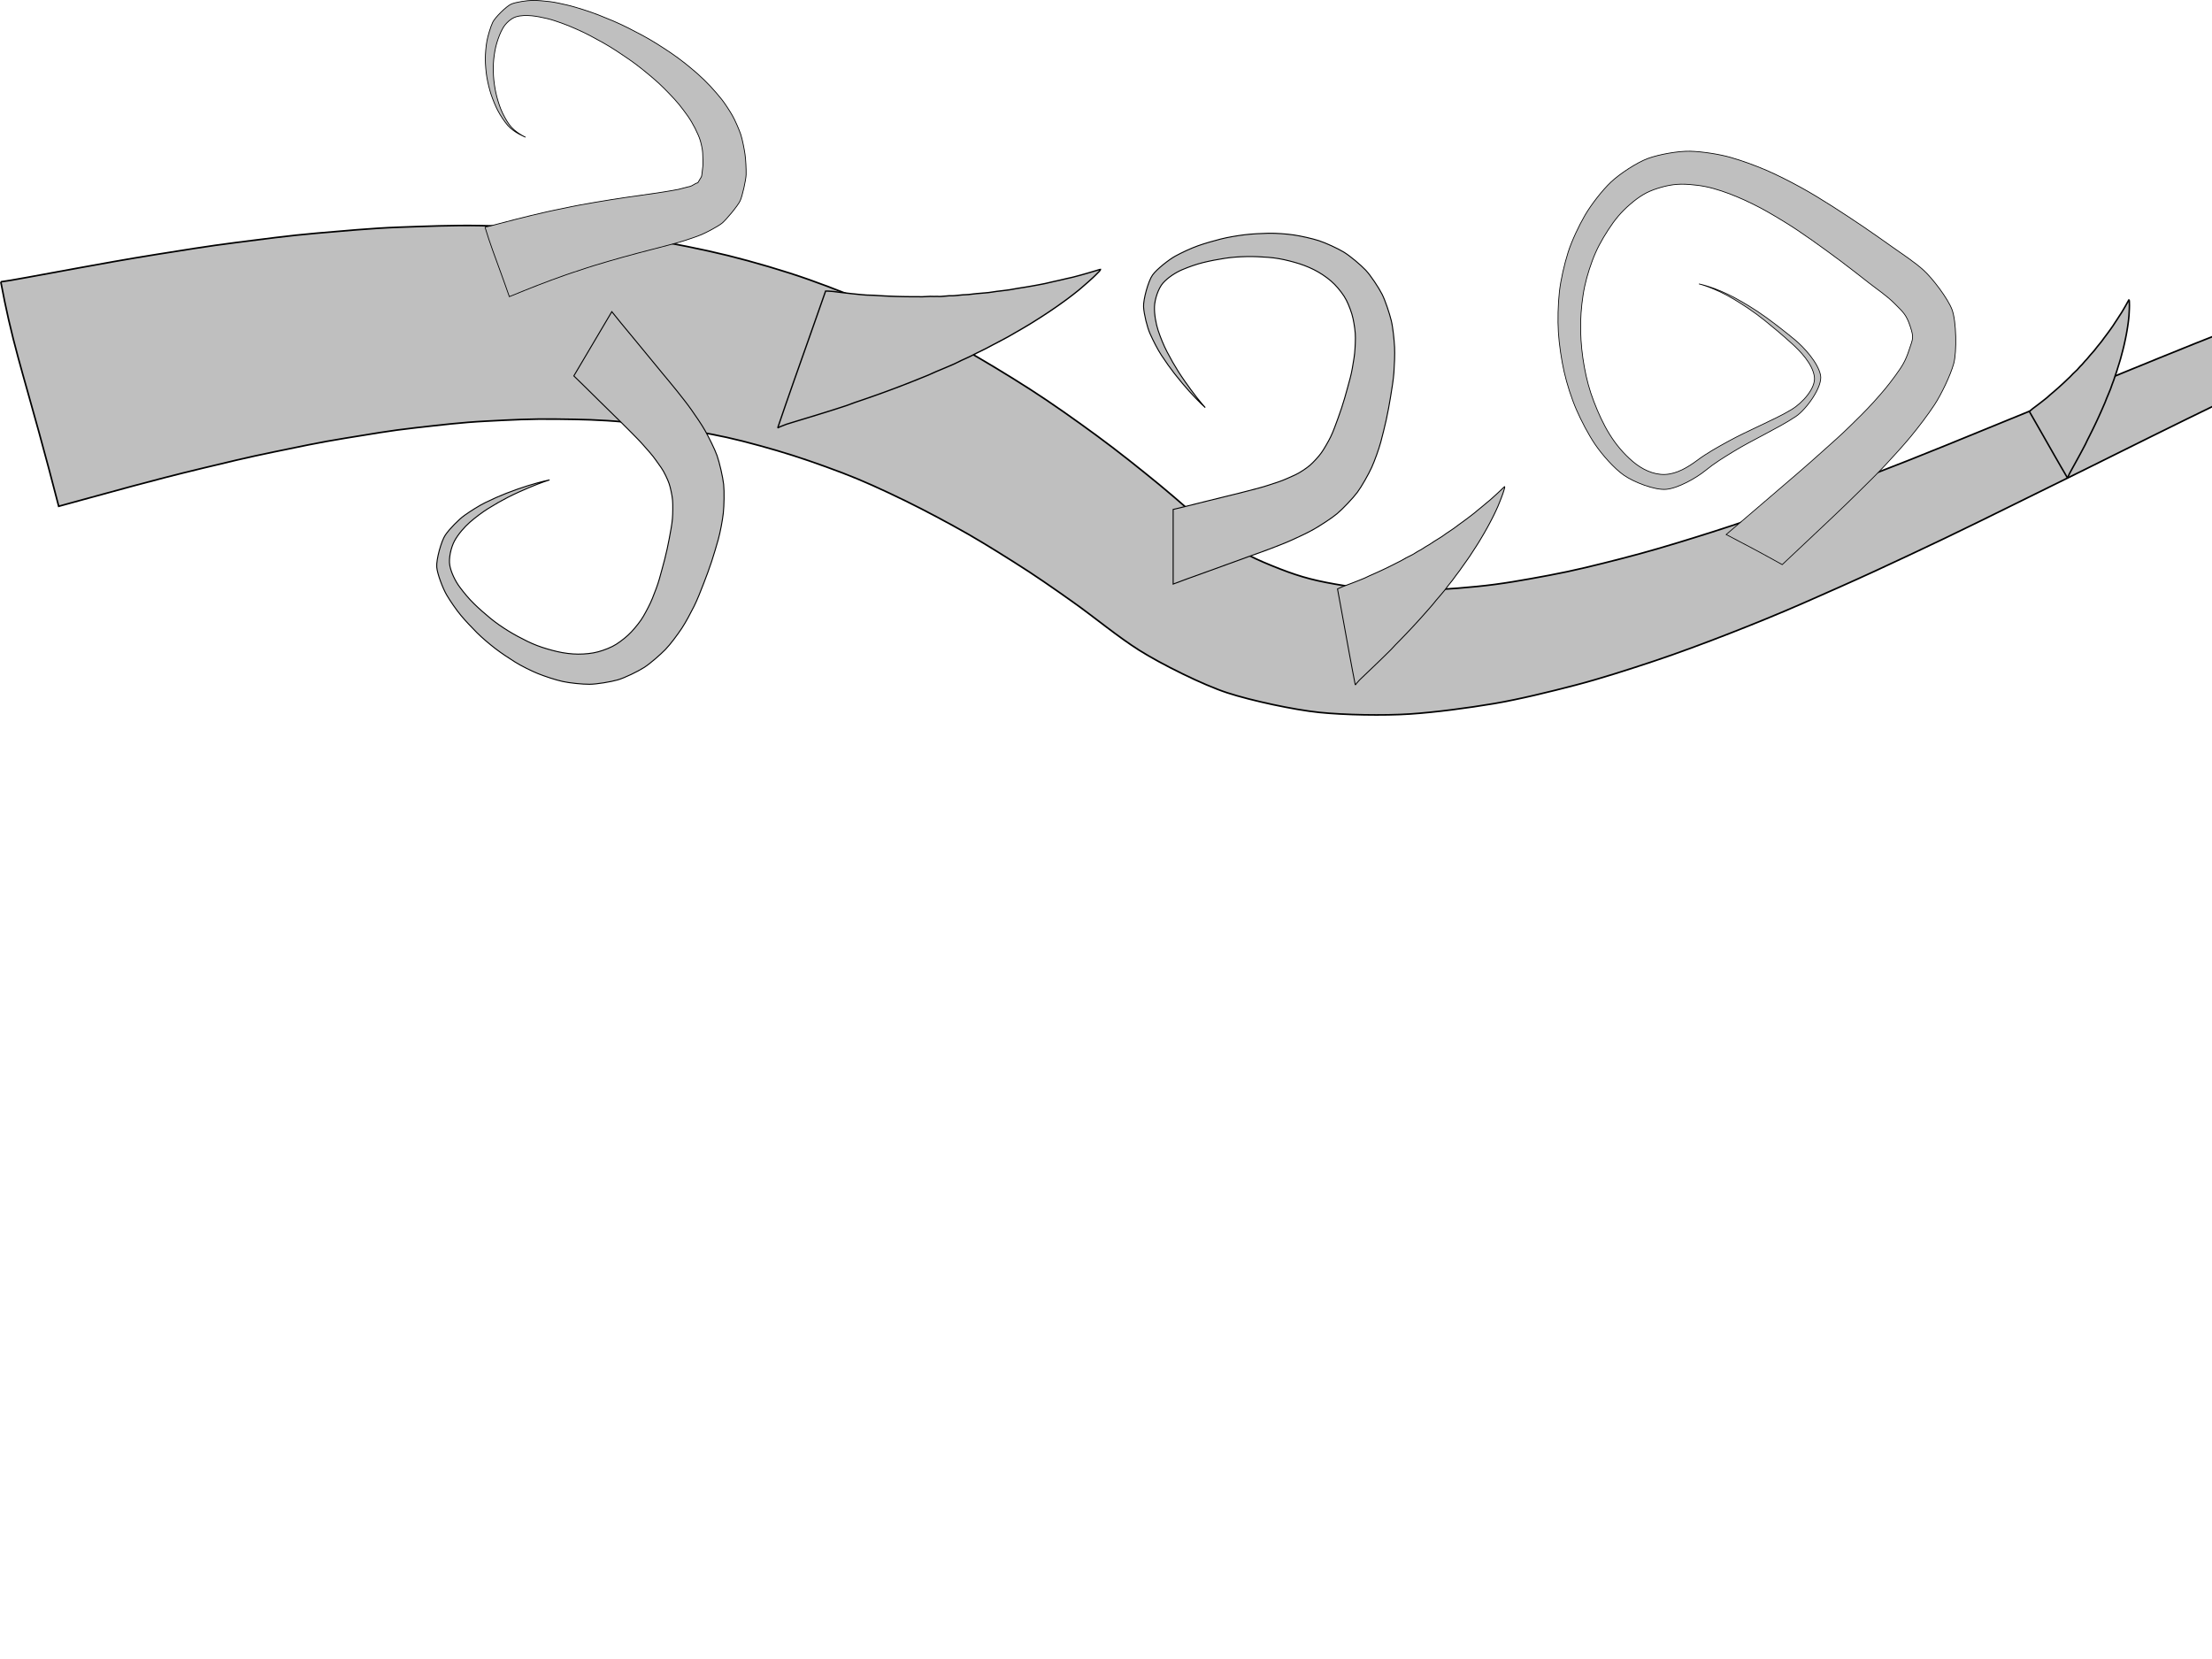<?xml version="1.0"?><svg width="640" height="480" xmlns="http://www.w3.org/2000/svg">
 <g>
  <title>Layer 1</title>
  <g display="inline" id="layer1">
   <path fill="#bfbfbf" fill-rule="evenodd" stroke="#000000" stroke-width="0.464px" id="path3361" d="m0.232,81.542c2.688,-0.329 10.586,-1.837 22.229,-3.967c6.176,-1.13 14.393,-2.622 22.806,-3.962c6.685,-1.065 15.071,-2.44 23.063,-3.446c6.921,-0.871 15.502,-2.041 23.334,-2.702c7.064,-0.597 15.847,-1.443 23.594,-1.716c7.158,-0.252 16.123,-0.634 23.804,-0.466c7.211,0.158 16.308,0.395 23.913,1.053c7.223,0.625 16.595,1.546 24.088,2.806c7.178,1.207 16.243,2.983 23.593,4.802c7.088,1.754 16.362,4.454 23.477,6.977c6.9,2.446 15.375,5.794 22.257,8.854c6.704,2.98 15.07,7.133 21.627,10.806c6.413,3.592 13.771,8.049 20.087,12.1c6.197,3.975 13.204,8.951 19.246,13.379c5.948,4.358 12.519,9.601 18.3,14.349c5.706,4.685 10.946,9.582 16.805,14.218c5.797,4.587 8.507,6.187 15.419,9c6.855,2.79 11.059,4.084 18.401,5.374c7.297,1.283 12.47,1.754 19.916,1.8c7.417,0.046 13.553,-0.38 20.957,-1.095c7.39,-0.714 13.705,-1.887 21.012,-3.245c7.307,-1.358 13.825,-3.006 21.018,-4.849c7.207,-1.846 13.865,-3.827 20.948,-6.029c7.112,-2.211 13.838,-4.396 20.813,-6.895c7.019,-2.514 13.894,-4.972 20.817,-7.591c6.981,-2.641 13.826,-5.301 20.705,-8.01c6.953,-2.738 13.758,-5.546 20.596,-8.334c6.929,-2.826 13.801,-5.62 20.62,-8.428c6.929,-2.853 13.802,-5.684 20.611,-8.489c6.94,-2.858 13.855,-5.644 20.673,-8.395c6.973,-2.814 13.948,-5.518 20.822,-8.089c7.057,-2.639 14.063,-5.176 20.973,-7.599c7.128,-2.498 14.199,-4.78 21.208,-6.834c7.27,-2.13 14.403,-3.97 21.51,-5.552c7.422,-1.652 14.499,-2.863 21.724,-3.49c7.611,-0.661 14.493,-0.801 21.667,-0.042c7.647,0.809 13.86,2.859 20.568,5.375c7.267,2.725 13.458,5.464 19.691,8.845c6.92,3.755 11.47,7.249 16.305,12.277c5.599,5.822 7.349,9.383 8.729,16.004c1.749,8.391 0.519,11.686 -1.764,17.503c-5.253,13.381 -9.873,16.358 -9.873,16.358c0,0 4.102,-3.15 8.41,-16.847c1.873,-5.954 2.565,-7.989 0.241,-16.229c-1.834,-6.502 -2.931,-7.996 -8.913,-13.409c-5.166,-4.675 -8.643,-6.817 -15.799,-10.078c-6.445,-2.937 -11.935,-4.844 -19.365,-7.054c-6.859,-2.041 -11.054,-3.201 -18.73,-3.476c-7.202,-0.258 -12.138,0.316 -19.676,1.504c-7.155,1.127 -12.625,2.533 -19.906,4.696c-6.972,2.071 -13.121,4.146 -20.217,6.775c-6.841,2.534 -13.012,5.029 -19.941,8.015c-6.717,2.895 -13.211,5.78 -20.06,8.902c-6.67,3.04 -13.014,6.031 -19.766,9.321c-6.602,3.217 -13.169,6.414 -19.885,9.747c-6.589,3.27 -13.241,6.571 -19.946,9.899c-6.599,3.275 -13.318,6.572 -20.024,9.873c-6.619,3.257 -13.469,6.66 -20.206,9.875c-6.666,3.181 -13.61,6.456 -20.382,9.577c-6.715,3.095 -13.827,6.221 -20.645,9.219c-6.776,2.979 -14.448,6.097 -21.38,8.8c-6.904,2.692 -14.847,5.661 -21.9,8.007c-7.038,2.342 -15.475,5.06 -22.661,6.928c-7.186,1.868 -16.271,4.11 -23.586,5.342c-7.329,1.235 -16.984,2.528 -24.379,3.006c-7.425,0.48 -18.747,0.292 -26.11,-0.47c-7.408,-0.767 -19.615,-3.39 -26.645,-5.685c-7.088,-2.314 -19.111,-8.317 -25.361,-12.252c-6.317,-3.978 -13.058,-9.612 -19.078,-13.876c-6.099,-4.321 -11.026,-7.774 -17.264,-11.694c-6.338,-3.983 -11.257,-7.059 -17.717,-10.578c-6.584,-3.586 -11.756,-6.277 -18.405,-9.398c-6.799,-3.192 -11.336,-5.086 -18.231,-7.576c-7.079,-2.556 -12.093,-4.162 -19.146,-6.104c-7.274,-2.002 -11.814,-2.993 -19.005,-4.23c-7.457,-1.283 -12.637,-1.916 -19.879,-2.598c-7.561,-0.713 -12.622,-0.772 -19.866,-0.869c-7.63,-0.102 -13.101,0.211 -20.3,0.583c-7.669,0.396 -13.294,1.128 -20.41,1.908c-7.704,0.845 -13.488,1.907 -20.486,3.03c-7.761,1.245 -13.712,2.56 -20.546,3.954c-7.897,1.611 -14.022,3.117 -20.603,4.698c-8.299,1.994 -14.608,3.651 -20.666,5.282c-11.797,3.176 -18.826,5.184 -21.101,5.771c-1.013,-3.928 -1.955,-7.515 -2.834,-10.814c-1.062,-3.986 -2.032,-7.552 -2.924,-10.791c-1.113,-4.039 -2.106,-7.569 -3.008,-10.768c-1.123,-3.986 -2.105,-7.461 -2.999,-10.771c-0.989,-3.658 -1.872,-7.116 -2.725,-10.842c-0.761,-3.327 -1.499,-6.868 -2.265,-10.957c0,0 0,0 0,0"/>
   <path fill="#bfbfbf" fill-rule="evenodd" stroke="#000000" stroke-width="0.377px" id="path5057" d="m225.003,123.83c0.34,-0.225 1.213,-0.592 2.536,-1.08c0.702,-0.259 2.07,-0.596 3.008,-0.926c0.745,-0.263 2.081,-0.59 2.959,-0.897c0.76,-0.266 2.069,-0.591 2.919,-0.891c0.767,-0.271 2.049,-0.596 2.882,-0.894c0.769,-0.275 2.027,-0.603 2.846,-0.902c0.769,-0.28 2.003,-0.612 2.811,-0.912c0.768,-0.285 1.555,-0.577 2.359,-0.874c0.771,-0.284 1.965,-0.637 2.761,-0.937c0.768,-0.29 1.938,-0.646 2.727,-0.951c0.765,-0.295 1.91,-0.656 2.692,-0.964c0.761,-0.3 1.882,-0.666 2.657,-0.979c0.757,-0.306 1.854,-0.676 2.621,-0.993c0.753,-0.311 1.825,-0.685 2.586,-1.007c0.749,-0.317 1.796,-0.695 2.55,-1.021c0.744,-0.322 1.9,-0.735 2.644,-1.068c0.736,-0.33 1.477,-0.661 2.22,-0.993c0.737,-0.329 1.947,-0.776 2.678,-1.118c0.726,-0.34 1.887,-0.764 2.604,-1.115c0.714,-0.35 1.43,-0.7 2.146,-1.05c0.715,-0.349 1.791,-0.781 2.493,-1.14c0.703,-0.359 1.405,-0.717 2.107,-1.075c0.703,-0.359 1.694,-0.798 2.383,-1.164c0.691,-0.368 1.38,-0.735 2.068,-1.1c0.692,-0.368 1.599,-0.813 2.272,-1.187c0.679,-0.377 1.545,-0.804 2.204,-1.185c0.666,-0.385 1.328,-0.767 1.986,-1.147c0.667,-0.385 1.452,-0.819 2.095,-1.206c0.654,-0.393 1.401,-0.812 2.03,-1.205c0.641,-0.4 1.276,-0.797 1.903,-1.188c0.642,-0.401 1.311,-0.827 1.924,-1.225c0.629,-0.408 1.264,-0.823 1.861,-1.225c0.616,-0.415 1.217,-0.82 1.8,-1.227c0.604,-0.422 1.173,-0.819 1.74,-1.229c0.592,-0.429 1.171,-0.848 1.736,-1.256c0.595,-0.43 1.09,-0.836 1.639,-1.247c0.585,-0.438 1.049,-0.839 1.581,-1.251c0.576,-0.447 0.914,-0.794 1.415,-1.209c0.556,-0.461 0.968,-0.844 1.448,-1.256c0.556,-0.477 0.937,-0.861 1.391,-1.263c0.575,-0.51 0.86,-0.871 1.264,-1.246c0.93,-0.863 0.871,-1.093 0.871,-1.093c0,0 -0.232,0.014 -1.691,0.482c-0.634,0.204 -1.131,0.33 -2.008,0.597c-0.692,0.211 -1.26,0.349 -2.09,0.592c-0.717,0.21 -1.273,0.328 -2.086,0.557c-0.732,0.206 -1.019,0.206 -1.826,0.414c-0.745,0.192 -1.24,0.285 -2.042,0.481c-0.753,0.184 -1.225,0.264 -2.024,0.449c-0.759,0.176 -1.537,0.356 -2.332,0.541c-0.762,0.177 -1.213,0.215 -2.007,0.389c-0.766,0.167 -1.186,0.195 -1.98,0.358c-0.769,0.158 -1.157,0.177 -1.949,0.329c-0.772,0.147 -1.124,0.162 -1.915,0.301c-0.774,0.137 -1.556,0.275 -2.346,0.415c-0.775,0.137 -1.09,0.114 -1.878,0.242c-0.776,0.126 -1.051,0.103 -1.837,0.219c-0.776,0.114 -1.558,0.229 -2.343,0.345c-0.777,0.114 -1.007,0.058 -1.79,0.161c-0.777,0.102 -0.963,0.053 -1.744,0.144c-0.776,0.09 -1.553,0.18 -2.333,0.27c-0.776,0.09 -0.912,0.013 -1.688,0.09c-0.774,0.077 -1.55,0.154 -2.325,0.231c-0.775,0.077 -0.857,-0.024 -1.628,0.039c-0.772,0.064 -1.544,0.128 -2.314,0.191c-0.773,0.064 -0.798,-0.059 -1.563,-0.009c-0.77,0.05 -0.752,-0.049 -1.511,-0.013c-0.765,0.036 -1.528,0.073 -2.286,0.109c-0.766,0.037 -0.904,-0.04 -1.657,-0.014c-0.763,0.026 -1.09,-0.021 -1.838,-0.003c-0.761,0.019 -1.072,-0.034 -1.816,-0.022c-0.759,0.012 -1.054,-0.046 -1.793,-0.041c-0.756,0.005 -1.036,-0.057 -1.77,-0.059c-0.754,-0.002 -1.018,-0.068 -1.747,-0.077c-0.752,-0.009 -1.001,-0.078 -1.724,-0.094c-0.75,-0.017 -0.984,-0.087 -1.7,-0.11c-0.748,-0.024 -1.479,-0.047 -2.193,-0.069c-0.752,-0.023 -0.958,-0.117 -1.663,-0.146c-0.752,-0.031 -0.943,-0.125 -1.64,-0.16c-0.754,-0.038 -0.932,-0.132 -1.616,-0.172c-0.759,-0.045 -0.925,-0.138 -1.594,-0.183c-0.774,-0.052 -0.927,-0.143 -1.573,-0.191c-0.814,-0.061 -0.959,-0.146 -1.555,-0.192c-1.16,-0.089 -1.897,-0.13 -2.131,-0.116c-0.839,2.396 -1.607,4.587 -2.316,6.604c-0.856,2.437 -1.625,4.62 -2.325,6.605c-0.873,2.475 -1.639,4.641 -2.334,6.605c-0.865,2.447 -1.62,4.579 -2.333,6.605c-0.788,2.239 -1.525,4.347 -2.305,6.604c-0.696,2.015 -1.426,4.148 -2.257,6.599c0,0 0,0 0,0"/>
   <path fill="#bfbfbf" fill-rule="evenodd" stroke="#000000" stroke-width="0.216px" id="path8614" d="m476.851,45.825c-3.225,1.171 -8.182,4.44 -10.706,6.811c-2.539,2.386 -5.748,6.538 -7.516,9.557c-1.783,3.045 -3.857,7.442 -4.924,10.796c-1.078,3.39 -2.144,8 -2.53,11.506c-0.392,3.553 -0.511,8.104 -0.287,11.621c0.227,3.573 0.884,7.969 1.652,11.396c0.783,3.493 2.17,7.833 3.568,11.029c1.429,3.27 3.488,7.22 5.434,10.081c1.998,2.937 5.449,6.86 8.228,8.823c2.866,2.025 8.966,4.423 12.302,4.13c3.46,-0.304 8.684,-3.266 11.316,-5.407c2.748,-2.236 5.256,-3.743 8.12,-5.503c3.017,-1.855 5.887,-3.308 8.829,-4.885c3.136,-1.68 6.506,-3.441 9.268,-5.293c2.992,-2.006 7.798,-8.603 7.139,-11.92c-0.732,-3.683 -4.901,-8.172 -7.406,-10.244c-2.901,-2.399 -5.796,-4.634 -8.338,-6.485c-3.221,-2.346 -6.557,-4.315 -9.103,-5.684c-5.858,-3.149 -10.345,-4.012 -10.345,-4.012c0,0 4.407,1.017 10.128,4.44c2.487,1.488 5.672,3.55 8.792,6.046c2.462,1.97 5.223,4.29 8.02,6.825c2.415,2.189 5.886,5.77 6.459,9.487c0.516,3.347 -3.506,7.681 -6.585,9.546c-2.842,1.722 -6.081,3.193 -9.289,4.726c-3.009,1.438 -6.101,2.855 -9.197,4.568c-2.939,1.625 -5.9,3.248 -8.745,5.354c-2.723,2.017 -5.916,3.996 -9.388,4.137c-3.348,0.136 -6.71,-1.486 -9.383,-3.785c-2.591,-2.229 -4.822,-4.848 -6.692,-7.878c-1.822,-2.952 -3.237,-6.099 -4.524,-9.435c-1.258,-3.262 -2.138,-6.54 -2.769,-10.068c-0.619,-3.462 -0.981,-6.805 -1.053,-10.388c-0.071,-3.526 0.163,-6.816 0.709,-10.349c0.539,-3.486 1.43,-6.564 2.655,-9.902c1.212,-3.302 2.707,-6.003 4.621,-8.963c1.899,-2.935 3.716,-5.151 6.358,-7.416c2.625,-2.251 4.733,-3.596 8.008,-4.613c3.261,-1.013 5.673,-1.352 9.078,-1.102c3.398,0.249 6.049,0.786 9.297,1.867c3.248,1.081 5.983,2.267 9.068,3.773c3.091,1.51 5.781,3.113 8.722,4.897c2.953,1.792 5.576,3.582 8.393,5.566c2.834,1.996 5.547,3.99 8.312,6.045c2.788,2.072 5.41,4.171 8.128,6.286c2.747,2.137 5.154,3.682 7.597,6.128c2.475,2.479 3.32,3.19 4.42,6.524c1.118,3.387 0.771,3.429 -0.319,6.761c-1.111,3.396 -2.061,4.792 -4.092,7.598c-2.077,2.869 -3.926,5.018 -6.234,7.571c-2.37,2.621 -4.594,4.764 -7.041,7.163c-2.523,2.473 -4.921,4.561 -7.46,6.839c-2.633,2.362 -5.098,4.555 -7.676,6.767c-2.692,2.309 -5.322,4.567 -7.891,6.77c-2.705,2.319 -5.356,4.587 -7.912,6.777c-1.6,1.37 -3.096,2.636 -4.634,3.945c4.891,2.521 10.517,5.531 16.221,8.712c2.32,-2.188 4.692,-4.415 7.139,-6.723c2.466,-2.326 5.008,-4.724 7.593,-7.162c2.475,-2.335 5.096,-4.884 7.619,-7.371c2.433,-2.399 5.199,-5.1 7.608,-7.692c2.336,-2.514 5.031,-5.441 7.281,-8.173c2.191,-2.661 4.872,-6.166 6.819,-9.131c1.904,-2.9 4.591,-8.426 5.549,-11.871c0.941,-3.38 0.785,-12.337 -0.481,-15.666c-1.246,-3.276 -5.633,-9.021 -8.213,-11.377c-2.547,-2.326 -6.235,-4.742 -9.072,-6.745c-2.807,-1.981 -5.738,-4.075 -8.612,-6.011c-2.851,-1.92 -5.887,-3.934 -8.803,-5.792c-2.899,-1.847 -6.218,-3.885 -9.245,-5.533c-3.014,-1.642 -6.608,-3.487 -9.76,-4.848c-3.146,-1.358 -7.16,-2.824 -10.45,-3.749c-3.29,-0.925 -8.185,-1.677 -11.588,-1.765c-3.41,-0.088 -8.972,0.907 -12.184,2.073z"/>
   <path fill="#bfbfbf" fill-rule="evenodd" stroke="#000000" stroke-width="0.434px" id="path5894" d="m598.225,138.345c0.041,-0.208 0.232,-0.669 0.551,-1.342c0.169,-0.357 0.57,-0.994 0.802,-1.465c0.185,-0.375 0.576,-0.996 0.795,-1.437c0.189,-0.382 0.571,-0.992 0.781,-1.42c0.19,-0.386 0.561,-0.987 0.765,-1.407c0.189,-0.388 0.549,-0.98 0.748,-1.396c0.187,-0.39 0.536,-0.974 0.73,-1.387c0.184,-0.391 0.374,-0.792 0.568,-1.202c0.186,-0.392 0.511,-0.969 0.7,-1.376c0.183,-0.393 0.496,-0.962 0.681,-1.368c0.179,-0.394 0.481,-0.955 0.661,-1.36c0.175,-0.394 0.466,-0.948 0.641,-1.352c0.172,-0.395 0.451,-0.941 0.621,-1.343c0.168,-0.395 0.435,-0.933 0.601,-1.335c0.164,-0.395 0.419,-0.925 0.581,-1.326c0.16,-0.396 0.444,-0.979 0.599,-1.379c0.153,-0.395 0.308,-0.793 0.463,-1.191c0.154,-0.396 0.445,-1.012 0.591,-1.409c0.145,-0.395 0.427,-0.984 0.564,-1.38c0.136,-0.394 0.273,-0.789 0.41,-1.184c0.137,-0.394 0.381,-0.954 0.509,-1.347c0.128,-0.393 0.256,-0.786 0.384,-1.178c0.128,-0.393 0.337,-0.924 0.455,-1.314c0.12,-0.392 0.239,-0.782 0.358,-1.172c0.12,-0.392 0.292,-0.893 0.402,-1.28c0.111,-0.39 0.275,-0.869 0.376,-1.253c0.102,-0.388 0.205,-0.774 0.306,-1.158c0.103,-0.389 0.232,-0.839 0.324,-1.22c0.094,-0.386 0.214,-0.818 0.299,-1.195c0.086,-0.384 0.171,-0.765 0.256,-1.141c0.086,-0.385 0.173,-0.789 0.249,-1.162c0.078,-0.383 0.156,-0.769 0.224,-1.138c0.07,-0.38 0.139,-0.751 0.199,-1.115c0.063,-0.378 0.121,-0.734 0.174,-1.094c0.055,-0.376 0.109,-0.743 0.161,-1.102c0.056,-0.378 0.082,-0.709 0.127,-1.062c0.048,-0.376 0.064,-0.694 0.102,-1.041c0.041,-0.376 0.03,-0.627 0.054,-0.964c0.027,-0.374 0.03,-0.665 0.048,-0.993c0.021,-0.379 0.011,-0.66 0.022,-0.974c0.015,-0.398 -0.024,-0.634 -0.021,-0.92c0.007,-0.657 -0.113,-0.717 -0.113,-0.717c0,0 -0.086,0.092 -0.467,0.81c-0.166,0.312 -0.31,0.545 -0.544,0.971c-0.185,0.336 -0.352,0.6 -0.579,1c-0.195,0.346 -0.366,0.598 -0.592,0.986c-0.203,0.35 -0.316,0.458 -0.549,0.837c-0.214,0.35 -0.371,0.57 -0.606,0.943c-0.221,0.35 -0.374,0.557 -0.612,0.925c-0.226,0.349 -0.459,0.707 -0.696,1.074c-0.227,0.351 -0.39,0.535 -0.631,0.897c-0.233,0.349 -0.387,0.518 -0.633,0.876c-0.238,0.347 -0.383,0.5 -0.633,0.854c-0.243,0.344 -0.377,0.482 -0.631,0.831c-0.249,0.341 -0.5,0.686 -0.754,1.034c-0.249,0.342 -0.383,0.453 -0.641,0.796c-0.254,0.338 -0.372,0.434 -0.635,0.772c-0.259,0.334 -0.52,0.67 -0.782,1.008c-0.259,0.335 -0.374,0.402 -0.64,0.734c-0.264,0.33 -0.358,0.383 -0.629,0.71c-0.269,0.325 -0.539,0.651 -0.809,0.978c-0.269,0.325 -0.355,0.35 -0.629,0.67c-0.274,0.32 -0.548,0.641 -0.822,0.961c-0.274,0.32 -0.349,0.315 -0.627,0.63c-0.279,0.315 -0.557,0.629 -0.835,0.943c-0.279,0.315 -0.34,0.281 -0.622,0.588c-0.283,0.309 -0.318,0.267 -0.602,0.567c-0.287,0.302 -0.573,0.604 -0.858,0.903c-0.288,0.303 -0.374,0.328 -0.661,0.622c-0.291,0.298 -0.44,0.405 -0.728,0.694c-0.293,0.294 -0.438,0.393 -0.727,0.679c-0.295,0.291 -0.435,0.382 -0.726,0.664c-0.297,0.288 -0.433,0.372 -0.724,0.649c-0.299,0.284 -0.431,0.361 -0.723,0.634c-0.301,0.281 -0.428,0.351 -0.72,0.619c-0.303,0.278 -0.425,0.341 -0.718,0.604c-0.306,0.274 -0.604,0.543 -0.896,0.805c-0.307,0.276 -0.427,0.321 -0.718,0.577c-0.31,0.273 -0.425,0.312 -0.715,0.563c-0.314,0.272 -0.423,0.306 -0.711,0.55c-0.319,0.271 -0.423,0.301 -0.706,0.538c-0.328,0.274 -0.426,0.3 -0.701,0.527c-0.347,0.286 -0.44,0.311 -0.695,0.52c-0.496,0.407 -0.804,0.671 -0.891,0.765c0.669,1.166 1.281,2.233 1.843,3.216c0.68,1.187 1.288,2.252 1.84,3.219c0.689,1.207 1.291,2.264 1.836,3.223c0.68,1.194 1.273,2.235 1.837,3.222c0.624,1.091 1.213,2.117 1.847,3.211c0.566,0.977 1.169,2.009 1.864,3.191c0,0 0,0 0,0"/>
   <path fill="#bfbfbf" fill-rule="evenodd" stroke="#000000" stroke-width="0.264px" id="path5896" d="m392.128,198.204c0.137,-0.243 0.563,-0.743 1.232,-1.461c0.355,-0.381 1.106,-1.025 1.586,-1.524c0.381,-0.397 1.115,-1.025 1.565,-1.491c0.389,-0.404 1.107,-1.022 1.541,-1.475c0.392,-0.409 1.093,-1.018 1.517,-1.465c0.392,-0.412 1.076,-1.015 1.492,-1.458c0.39,-0.415 1.058,-1.012 1.466,-1.452c0.388,-0.418 0.785,-0.846 1.192,-1.282c0.39,-0.418 1.025,-1.015 1.425,-1.451c0.386,-0.421 1.004,-1.011 1.399,-1.447c0.382,-0.423 0.983,-1.008 1.372,-1.444c0.378,-0.425 0.962,-1.005 1.344,-1.441c0.374,-0.427 0.94,-1.001 1.317,-1.438c0.369,-0.428 0.919,-0.997 1.289,-1.434c0.365,-0.43 0.897,-0.994 1.261,-1.431c0.36,-0.432 0.949,-1.051 1.305,-1.49c0.352,-0.434 0.706,-0.87 1.061,-1.307c0.353,-0.434 0.965,-1.091 1.308,-1.53c0.342,-0.436 0.931,-1.064 1.263,-1.504c0.331,-0.438 0.662,-0.877 0.994,-1.316c0.331,-0.438 0.863,-1.043 1.183,-1.482c0.32,-0.44 0.641,-0.88 0.961,-1.319c0.321,-0.44 0.796,-1.021 1.105,-1.461c0.31,-0.441 0.619,-0.882 0.927,-1.321c0.31,-0.442 0.73,-0.999 1.026,-1.438c0.299,-0.443 0.699,-0.976 0.984,-1.414c0.288,-0.443 0.574,-0.884 0.859,-1.321c0.288,-0.444 0.634,-0.954 0.907,-1.391c0.277,-0.444 0.604,-0.934 0.866,-1.37c0.266,-0.444 0.53,-0.884 0.791,-1.319c0.267,-0.445 0.542,-0.913 0.791,-1.347c0.256,-0.445 0.513,-0.895 0.752,-1.326c0.246,-0.445 0.485,-0.879 0.712,-1.307c0.235,-0.445 0.457,-0.864 0.673,-1.29c0.225,-0.445 0.446,-0.88 0.661,-1.304c0.227,-0.447 0.398,-0.847 0.602,-1.267c0.217,-0.448 0.371,-0.835 0.564,-1.25c0.209,-0.45 0.302,-0.764 0.473,-1.172c0.191,-0.452 0.318,-0.812 0.478,-1.21c0.185,-0.462 0.292,-0.811 0.439,-1.196c0.186,-0.487 0.24,-0.792 0.364,-1.145c0.287,-0.81 0.168,-0.926 0.168,-0.926c0,0 -0.142,0.083 -0.905,0.834c-0.332,0.326 -0.603,0.562 -1.066,1.005c-0.366,0.349 -0.678,0.616 -1.12,1.029c-0.382,0.357 -0.694,0.608 -1.13,1.007c-0.393,0.359 -0.575,0.453 -1.015,0.838c-0.406,0.355 -0.688,0.572 -1.129,0.948c-0.414,0.354 -0.685,0.554 -1.128,0.923c-0.42,0.351 -0.851,0.71 -1.292,1.078c-0.422,0.352 -0.695,0.521 -1.139,0.882c-0.428,0.348 -0.686,0.501 -1.133,0.856c-0.434,0.343 -0.673,0.481 -1.123,0.828c-0.439,0.338 -0.658,0.461 -1.111,0.801c-0.444,0.332 -0.892,0.669 -1.345,1.008c-0.444,0.333 -0.653,0.422 -1.109,0.754c-0.449,0.327 -0.632,0.403 -1.091,0.727c-0.453,0.32 -0.91,0.642 -1.368,0.966c-0.454,0.32 -0.62,0.362 -1.081,0.678c-0.458,0.313 -0.594,0.345 -1.058,0.653c-0.461,0.305 -0.924,0.612 -1.388,0.919c-0.462,0.306 -0.575,0.305 -1.041,0.603c-0.465,0.297 -0.931,0.595 -1.397,0.893c-0.466,0.298 -0.553,0.265 -1.021,0.553c-0.469,0.289 -0.937,0.578 -1.404,0.866c-0.469,0.29 -0.528,0.225 -0.997,0.504c-0.472,0.28 -0.495,0.216 -0.965,0.485c-0.474,0.271 -0.946,0.541 -1.415,0.809c-0.474,0.271 -0.589,0.271 -1.058,0.532c-0.476,0.264 -0.7,0.342 -1.17,0.597c-0.477,0.259 -0.693,0.329 -1.162,0.579c-0.478,0.254 -0.686,0.317 -1.155,0.56c-0.479,0.249 -0.679,0.304 -1.146,0.542c-0.48,0.244 -0.671,0.292 -1.138,0.524c-0.481,0.239 -0.664,0.28 -1.129,0.506c-0.483,0.234 -0.656,0.269 -1.12,0.489c-0.484,0.23 -0.957,0.455 -1.419,0.674c-0.486,0.231 -0.65,0.243 -1.109,0.456c-0.489,0.227 -0.644,0.234 -1.099,0.44c-0.493,0.224 -0.639,0.226 -1.089,0.425c-0.499,0.221 -0.636,0.22 -1.078,0.412c-0.51,0.221 -0.64,0.218 -1.067,0.4c-0.539,0.23 -0.661,0.227 -1.056,0.394c-0.769,0.326 -1.252,0.542 -1.396,0.626c0.311,1.682 0.595,3.22 0.855,4.636c0.315,1.711 0.595,3.245 0.85,4.64c0.317,1.739 0.594,3.262 0.844,4.643c0.312,1.72 0.584,3.219 0.845,4.642c0.288,1.573 0.562,3.052 0.862,4.632c0.267,1.411 0.555,2.903 0.891,4.614c0,0 0,0 0,0"/>
   <path fill="#bfbfbf" fill-rule="evenodd" stroke="#000000" stroke-width="0.291px" id="path4936" d="m366.993,67.483c-2.127,0.05 -4.822,0.19 -6.875,0.438c-2.117,0.256 -4.972,0.736 -6.969,1.25c-2.071,0.534 -4.594,1.25 -6.531,1.938c-2.023,0.718 -4.735,1.987 -6.531,2.969c-1.893,1.034 -5.443,3.841 -6.625,5.5c-1.26,1.768 -2.716,7.2 -2.594,9.219c0.133,2.187 1.061,5.921 1.875,7.75c0.903,2.031 2.205,4.569 3.281,6.219c1.247,1.91 2.696,3.935 3.875,5.438c1.495,1.904 3.037,3.721 4.219,5.031c2.718,3.015 4.594,4.688 4.594,4.688c0,0 -1.687,-1.816 -4.094,-5.094c-1.046,-1.425 -2.42,-3.328 -3.719,-5.375c-1.025,-1.616 -2.2,-3.659 -3.25,-5.688c-0.907,-1.752 -1.866,-4.041 -2.562,-6.156c-0.627,-1.905 -1.151,-4.713 -1.062,-6.906c0.081,-2.025 1.035,-5.178 2.469,-6.812c1.345,-1.534 3.603,-3.035 5.594,-3.875c1.89,-0.797 3.974,-1.551 6.062,-2.062c2,-0.49 4.132,-0.896 6.25,-1.219c2.042,-0.311 4.145,-0.459 6.281,-0.5c2.071,-0.04 4.125,0.054 6.25,0.219c2.069,0.161 4.034,0.504 6.094,1.031c2.014,0.516 3.838,1.051 5.781,1.906c1.906,0.839 3.459,1.731 5.156,3c1.671,1.249 2.772,2.417 4.062,4.094c1.274,1.655 1.875,2.962 2.625,4.938c0.742,1.955 1.014,3.473 1.312,5.562c0.296,2.072 0.198,3.581 0.094,5.688c-0.104,2.093 -0.423,3.768 -0.781,5.844c-0.357,2.068 -0.849,3.72 -1.406,5.75c-0.556,2.025 -1.051,3.819 -1.719,5.812c-0.668,1.993 -1.316,3.787 -2.062,5.75c-0.748,1.967 -1.319,3.124 -2.375,4.938c-1.06,1.82 -1.55,2.582 -2.969,4.125c-1.427,1.552 -1.983,2.017 -3.719,3.188c-1.75,1.18 -2.75,1.516 -4.656,2.375c-1.927,0.868 -3.332,1.242 -5.312,1.906c-2.006,0.673 -3.675,1.044 -5.688,1.594c-2.044,0.559 -3.949,0.992 -5.969,1.5c-2.058,0.518 -4.075,1 -6.094,1.5c-2.064,0.512 -4.11,1.033 -6.125,1.531c-1.265,0.313 -2.506,0.599 -3.75,0.906l0,21.594c1.285,-0.492 2.542,-0.965 3.938,-1.469c1.945,-0.702 3.905,-1.402 5.906,-2.125c1.949,-0.704 3.941,-1.435 5.937,-2.156c1.953,-0.705 3.947,-1.43 5.938,-2.156c1.954,-0.713 4.152,-1.453 6.125,-2.219c1.942,-0.753 4.452,-1.688 6.375,-2.562c1.898,-0.863 4.738,-2.159 6.562,-3.219c1.805,-1.049 5.007,-3.086 6.625,-4.438c1.604,-1.34 4.616,-4.5 5.875,-6.188c1.251,-1.677 3.289,-5.303 4.156,-7.219c0.863,-1.908 2.082,-5.283 2.625,-7.312c0.542,-2.026 1.133,-4.421 1.594,-6.469c0.461,-2.048 0.904,-4.588 1.25,-6.656c0.347,-2.072 0.824,-4.973 0.969,-7.062c0.145,-2.098 0.297,-5.192 0.188,-7.281c-0.11,-2.102 -0.465,-5.722 -0.969,-7.75c-0.508,-2.045 -1.69,-5.665 -2.625,-7.531c-0.945,-1.886 -3.317,-5.485 -4.75,-7c-1.452,-1.535 -4.589,-4.179 -6.375,-5.25c-1.814,-1.089 -5.178,-2.64 -7.156,-3.281c-2.016,-0.653 -5.166,-1.347 -7.219,-1.656c-2.099,-0.316 -5.335,-0.549 -7.406,-0.5l0,0z"/>
   <path fill="#bfbfbf" fill-rule="evenodd" stroke="#000000" stroke-width="0.225px" id="path6837" d="m140.33,65.721c0.547,-0.084 2.054,-0.462 4.373,-1.087c1.23,-0.332 2.87,-0.752 4.542,-1.186c1.329,-0.345 2.96,-0.742 4.545,-1.13c1.373,-0.336 2.998,-0.704 4.55,-1.06c1.4,-0.321 3.088,-0.655 4.625,-0.97c1.421,-0.292 3.124,-0.676 4.656,-0.946c1.438,-0.253 2.919,-0.515 4.44,-0.785c1.445,-0.256 3.102,-0.53 4.621,-0.765c1.455,-0.225 3.035,-0.482 4.551,-0.696c1.462,-0.207 2.945,-0.416 4.457,-0.632c1.466,-0.21 2.954,-0.423 4.461,-0.639c1.469,-0.211 2.81,-0.45 4.311,-0.7c1.467,-0.244 2.226,-0.385 3.685,-0.814c1.432,-0.421 1.464,-0.18 2.757,-0.993c1.273,-0.8 0.665,0.135 1.447,-1.187c0.772,-1.305 0.598,-0.746 0.802,-2.266c0.202,-1.505 0.286,-2.158 0.223,-3.686c-0.062,-1.516 -0.005,-2.259 -0.328,-3.748c-0.321,-1.48 -0.492,-2.131 -1.099,-3.52c-0.604,-1.384 -1.086,-2.312 -1.849,-3.616c-0.762,-1.302 -1.421,-2.185 -2.321,-3.392c-0.9,-1.207 -1.633,-2.121 -2.649,-3.227c-1.018,-1.108 -1.967,-2.1 -3.029,-3.159c-1.066,-1.063 -2.023,-1.938 -3.16,-2.909c-1.145,-0.978 -2.239,-1.88 -3.408,-2.81c-1.179,-0.938 -2.274,-1.756 -3.499,-2.607c-1.238,-0.86 -2.434,-1.669 -3.682,-2.48c-1.265,-0.822 -2.465,-1.561 -3.759,-2.292c-1.315,-0.743 -2.597,-1.443 -3.911,-2.131c-1.34,-0.701 -2.64,-1.315 -3.996,-1.909c-1.387,-0.608 -2.722,-1.192 -4.119,-1.672c-1.435,-0.493 -2.824,-1.008 -4.262,-1.336c-1.483,-0.338 -2.958,-0.664 -4.424,-0.801c-1.52,-0.143 -3.2,-0.136 -4.608,0.307c-1.47,0.463 -2.935,1.861 -3.701,3.138c-0.807,1.345 -1.403,3.012 -1.839,4.429c-0.465,1.51 -0.734,3.273 -0.885,4.736c-0.164,1.585 -0.153,3.374 -0.064,4.824c0.099,1.61 0.37,3.397 0.669,4.792c0.345,1.615 0.916,3.384 1.409,4.671c0.625,1.631 1.703,3.481 2.436,4.514c1.686,2.377 4.773,3.719 4.773,3.719c0,0 -3.219,-1.229 -5.146,-3.4c-0.838,-0.944 -2.147,-2.853 -2.94,-4.401c-0.627,-1.221 -1.415,-3.107 -1.929,-4.669c-0.444,-1.349 -0.928,-3.353 -1.197,-4.937c-0.242,-1.427 -0.433,-3.574 -0.439,-5.163c-0.005,-1.466 0.173,-3.786 0.475,-5.334c0.283,-1.452 0.998,-3.917 1.657,-5.339c0.626,-1.349 3.936,-4.645 5.348,-5.265c1.352,-0.594 4.599,-1.051 6.125,-1.077c1.471,-0.025 3.551,0.186 5.06,0.358c1.463,0.167 3.409,0.627 4.887,0.958c1.44,0.322 3.253,0.879 4.695,1.328c1.411,0.439 3.154,1.048 4.56,1.595c1.379,0.537 2.917,1.169 4.302,1.76c1.364,0.581 3.02,1.366 4.365,2.041c1.327,0.666 2.805,1.443 4.127,2.158c1.308,0.707 2.923,1.658 4.195,2.457c1.261,0.792 2.688,1.725 3.931,2.567c1.235,0.837 2.831,2.006 4.004,2.941c1.169,0.931 2.533,2.072 3.664,3.057c1.128,0.983 2.682,2.511 3.707,3.607c1.025,1.096 2.348,2.634 3.286,3.807c0.939,1.175 2.334,3.355 3.084,4.659c0.753,1.309 1.944,4.034 2.423,5.464c0.482,1.439 1.007,4.221 1.233,5.716c0.228,1.507 0.368,4.404 0.331,5.918c-0.038,1.53 -1.097,6.202 -1.723,7.582c-0.634,1.398 -4.101,5.573 -5.278,6.509c-1.196,0.951 -4.544,2.703 -5.921,3.282c-1.403,0.59 -3.51,1.285 -4.927,1.743c-1.448,0.468 -3.37,0.972 -4.806,1.347c-1.474,0.385 -2.929,0.765 -4.362,1.14c-1.478,0.386 -2.94,0.765 -4.369,1.137c-1.482,0.386 -2.815,0.762 -4.236,1.151c-1.483,0.407 -2.728,0.756 -4.135,1.176c-1.481,0.442 -2.923,0.873 -4.322,1.29c-1.491,0.445 -2.648,0.86 -4.026,1.315c-1.492,0.492 -2.702,0.866 -4.055,1.349c-1.501,0.535 -2.761,0.972 -4.086,1.469c-1.53,0.575 -2.777,1.031 -4.054,1.535c-1.611,0.636 -2.848,1.11 -4.024,1.596c-2.292,0.947 -3.74,1.538 -4.187,1.704c-0.426,-1.216 -0.818,-2.327 -1.181,-3.349c-0.439,-1.234 -0.836,-2.339 -1.199,-3.342c-0.453,-1.251 -0.853,-2.345 -1.215,-3.336c-0.452,-1.235 -0.846,-2.311 -1.214,-3.336c-0.406,-1.133 -0.779,-2.204 -1.16,-3.357c-0.34,-1.03 -0.687,-2.125 -1.069,-3.389c0,0 0,0 0,0"/>
   <path fill="#bfbfbf" fill-rule="evenodd" stroke="#000000" stroke-width="0.291px" id="path6143" d="m149.067,191.571c-1.805,-1.126 -4.054,-2.618 -5.695,-3.877c-1.692,-1.298 -3.905,-3.164 -5.362,-4.624c-1.511,-1.514 -3.318,-3.415 -4.635,-4.993c-1.376,-1.648 -3.064,-4.121 -4.11,-5.88c-1.103,-1.854 -2.729,-6.077 -2.902,-8.107c-0.185,-2.163 1.328,-7.58 2.461,-9.255c1.228,-1.815 3.928,-4.556 5.559,-5.716c1.812,-1.288 4.224,-2.81 5.99,-3.682c2.045,-1.009 4.324,-2.015 6.104,-2.707c2.256,-0.878 4.508,-1.656 6.193,-2.183c3.874,-1.211 6.34,-1.696 6.34,-1.696c0,0 -2.377,0.704 -6.117,2.3c-1.626,0.694 -3.777,1.632 -5.937,2.733c-1.704,0.869 -3.756,2.029 -5.693,3.241c-1.673,1.046 -3.664,2.528 -5.34,3.994c-1.509,1.321 -3.39,3.471 -4.431,5.403c-0.961,1.784 -1.745,4.983 -1.343,7.12c0.377,2.005 1.556,4.447 2.842,6.183c1.221,1.648 2.63,3.358 4.168,4.862c1.472,1.44 3.1,2.875 4.759,4.231c1.599,1.307 3.334,2.506 5.152,3.628c1.762,1.088 3.578,2.054 5.491,2.994c1.863,0.915 3.728,1.62 5.77,2.215c1.996,0.581 3.839,1.05 5.946,1.303c2.068,0.248 3.858,0.271 5.965,0.043c2.074,-0.224 3.616,-0.669 5.581,-1.455c1.939,-0.776 3.121,-1.594 4.773,-2.913c1.634,-1.304 2.64,-2.473 3.962,-4.119c1.31,-1.633 1.994,-2.981 2.976,-4.848c0.976,-1.854 1.554,-3.458 2.303,-5.427c0.745,-1.961 1.163,-3.635 1.717,-5.665c0.553,-2.026 1.04,-3.822 1.48,-5.878c0.44,-2.056 0.796,-3.93 1.152,-5.999c0.357,-2.074 0.455,-3.361 0.47,-5.459c0.015,-2.106 -0.02,-3.012 -0.455,-5.062c-0.438,-2.063 -0.68,-2.746 -1.578,-4.637c-0.906,-1.907 -1.595,-2.705 -2.799,-4.415c-1.216,-1.728 -2.236,-2.766 -3.602,-4.345c-1.384,-1.601 -2.632,-2.77 -4.084,-4.267c-1.475,-1.522 -2.894,-2.864 -4.374,-4.33c-1.508,-1.493 -2.999,-2.935 -4.481,-4.393c-1.516,-1.491 -3.012,-2.981 -4.492,-4.436c-0.93,-0.914 -1.852,-1.791 -2.766,-2.689l10.994,-18.586c0.856,1.078 1.697,2.125 2.641,3.269c1.316,1.595 2.647,3.195 4.002,4.836c1.319,1.598 2.661,3.241 4.013,4.879c1.321,1.601 2.669,3.24 4.013,4.879c1.319,1.608 2.834,3.365 4.142,5.028c1.288,1.637 2.972,3.719 4.182,5.451c1.195,1.709 2.979,4.27 4.01,6.111c1.02,1.822 2.739,5.206 3.443,7.192c0.699,1.97 1.682,6.223 1.907,8.317c0.223,2.081 0.132,6.239 -0.098,8.329c-0.228,2.082 -0.897,5.607 -1.464,7.63c-0.565,2.019 -1.276,4.382 -1.922,6.379c-0.646,1.997 -1.558,4.409 -2.313,6.365c-0.756,1.96 -1.822,4.7 -2.762,6.572c-0.943,1.88 -2.388,4.62 -3.546,6.363c-1.165,1.754 -3.313,4.688 -4.779,6.177c-1.479,1.502 -4.338,4.016 -6.094,5.146c-1.774,1.142 -5.648,3.032 -7.652,3.607c-2.031,0.582 -6.078,1.26 -8.16,1.273c-2.116,0.013 -5.801,-0.364 -7.83,-0.819c-2.068,-0.464 -5.132,-1.471 -7.056,-2.25c-1.968,-0.797 -4.871,-2.243 -6.629,-3.34l0,0z"/>
  </g>
 </g>
</svg>